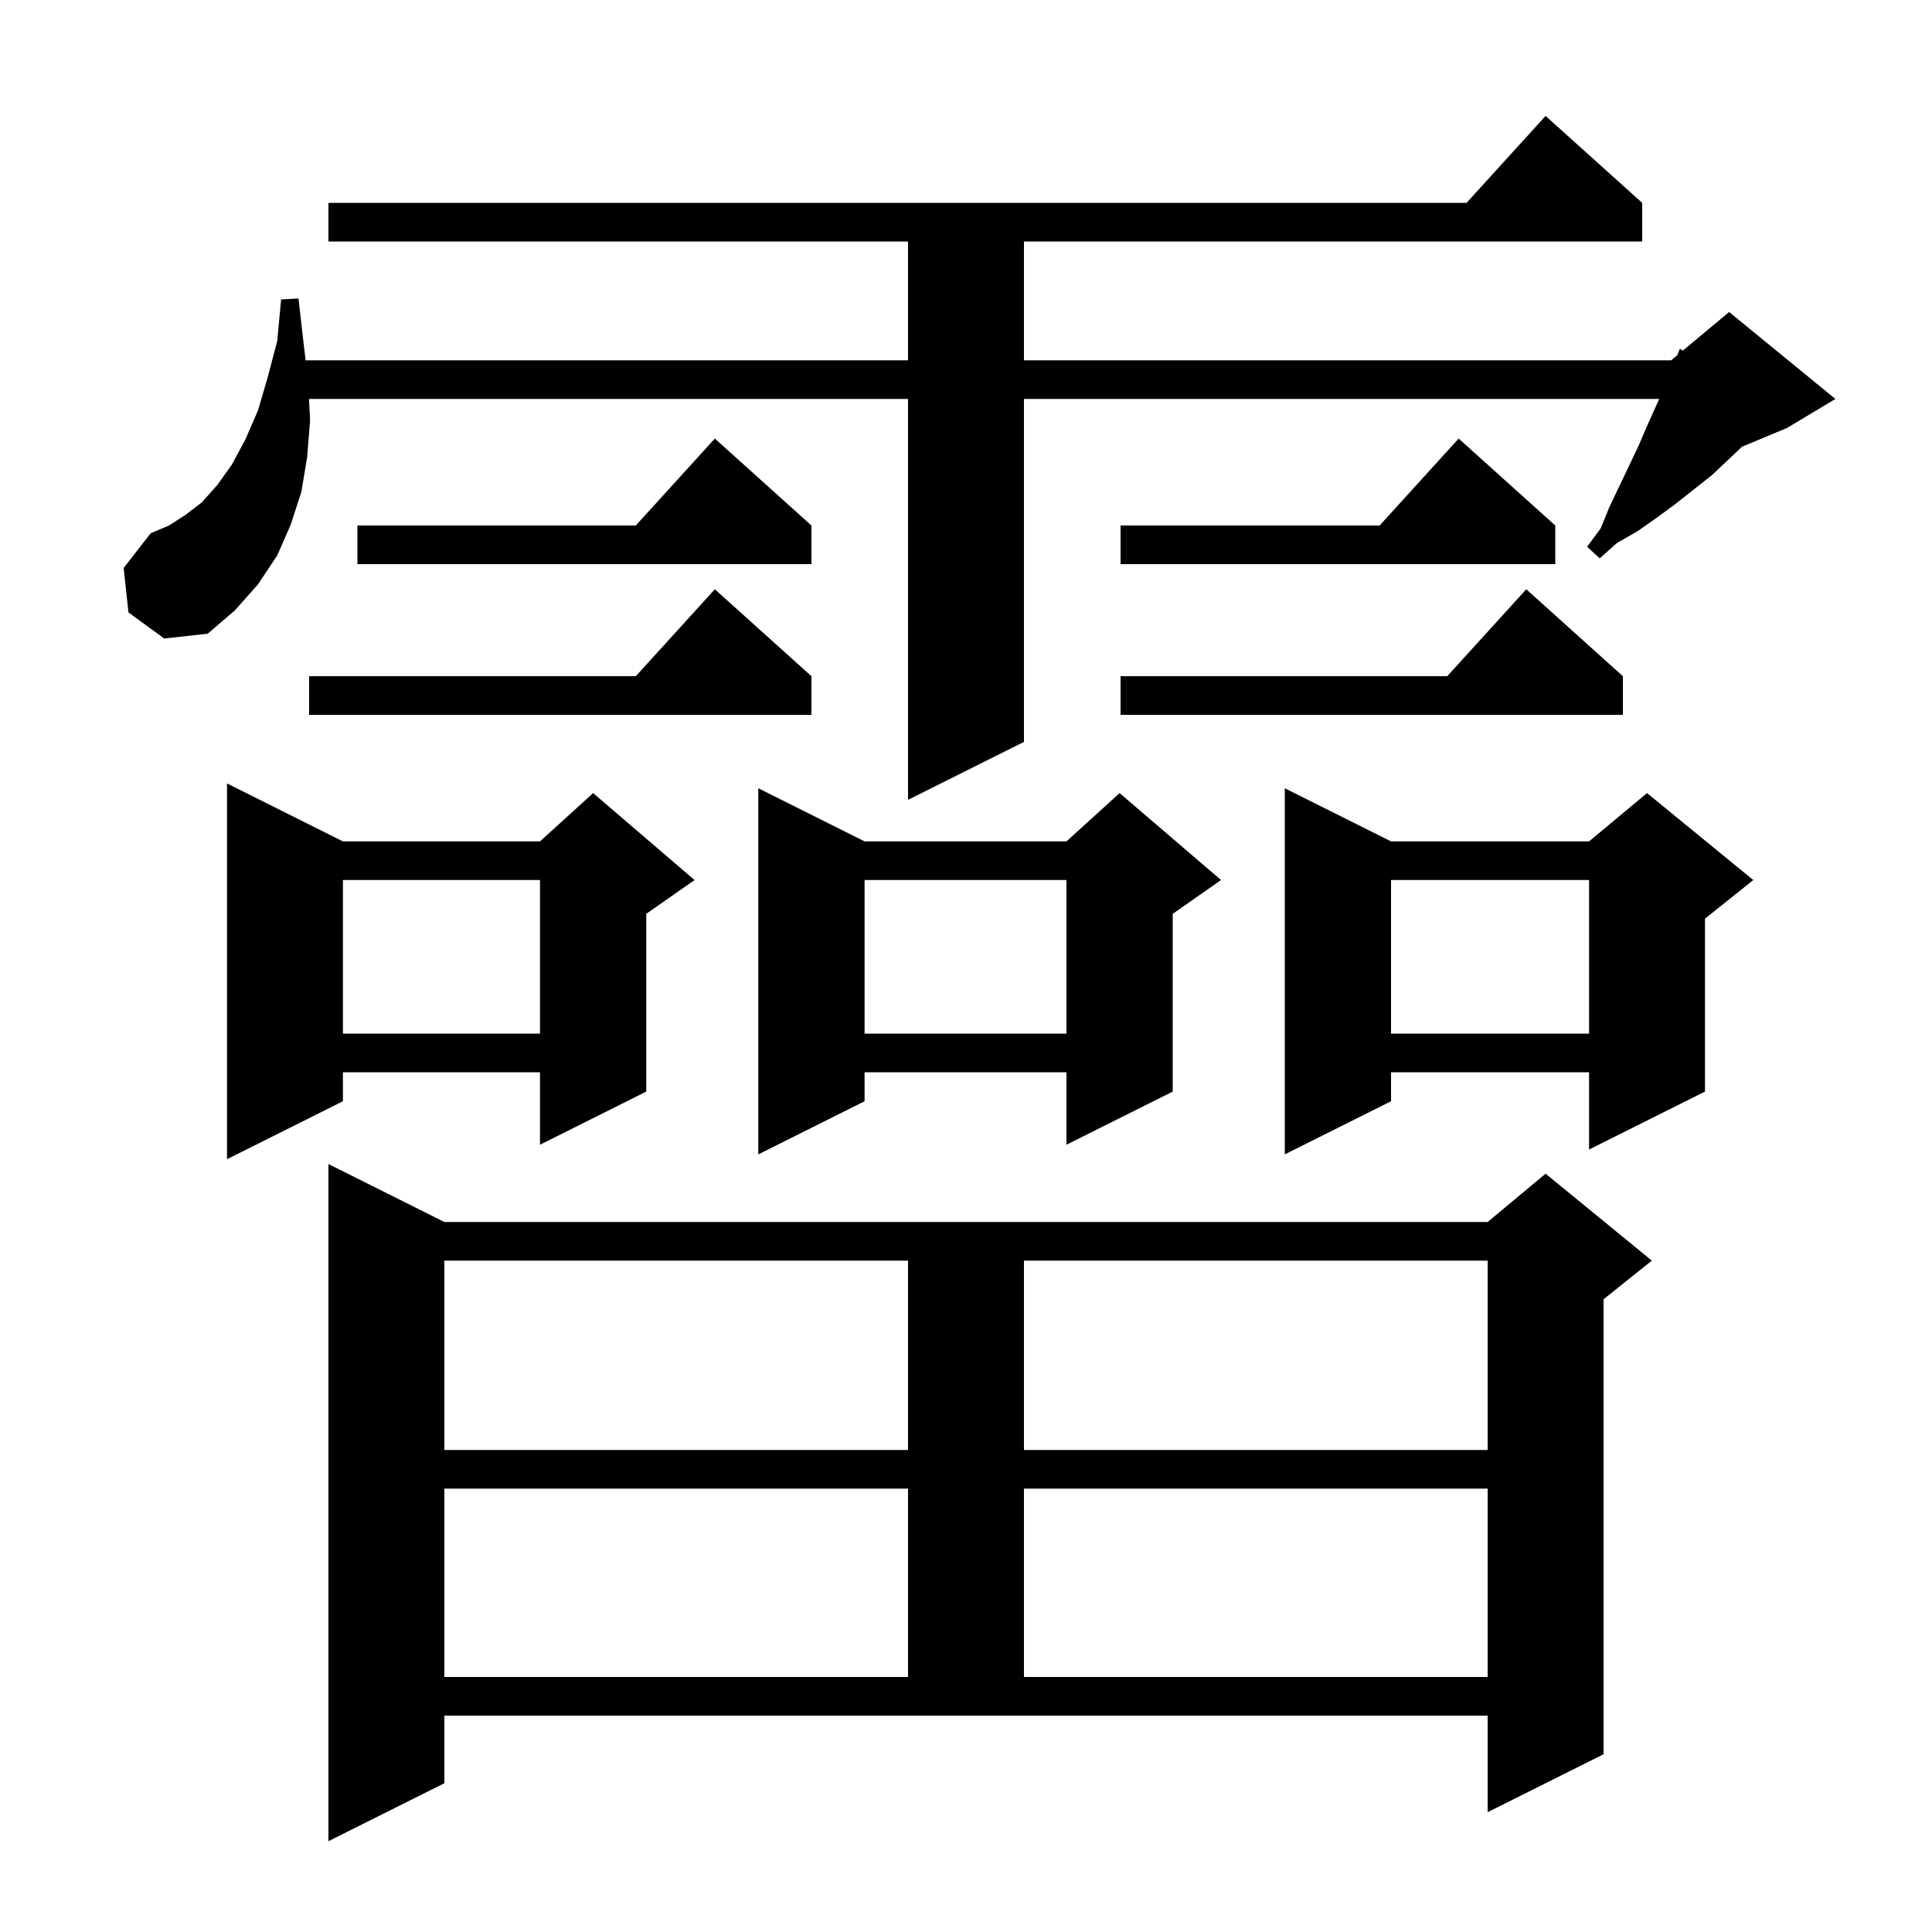 <svg xmlns="http://www.w3.org/2000/svg" xmlns:xlink="http://www.w3.org/1999/xlink" version="1.1" baseProfile="full" viewBox="0 0 200 200" width="200" height="200"><g fill="currentColor"><path d="M 46.0 184.6 L 34.0 190.6 L 34.0 120.5 L 46.0 126.5 L 154.0 126.5 L 160.0 121.5 L 171.0 130.5 L 166.0 134.5 L 166.0 181.6 L 154.0 187.6 L 154.0 177.6 L 46.0 177.6 Z M 46.0 154.1 L 46.0 173.6 L 94.0 173.6 L 94.0 154.1 Z M 106.0 154.1 L 106.0 173.6 L 154.0 173.6 L 154.0 154.1 Z M 46.0 130.5 L 46.0 150.1 L 94.0 150.1 L 94.0 130.5 Z M 106.0 130.5 L 106.0 150.1 L 154.0 150.1 L 154.0 130.5 Z M 35.5 87.1 L 55.9 87.1 L 61.4 82.1 L 71.9 91.1 L 66.9 94.6 L 66.9 113.0 L 55.9 118.5 L 55.9 111.0 L 35.5 111.0 L 35.5 114.0 L 23.5 120.0 L 23.5 81.1 Z M 144.0 87.1 L 164.5 87.1 L 170.5 82.1 L 181.5 91.1 L 176.5 95.1 L 176.5 113.0 L 164.5 119.0 L 164.5 111.0 L 144.0 111.0 L 144.0 114.0 L 133.0 119.5 L 133.0 81.6 Z M 89.5 87.1 L 110.4 87.1 L 115.9 82.1 L 126.4 91.1 L 121.4 94.6 L 121.4 113.0 L 110.4 118.5 L 110.4 111.0 L 89.5 111.0 L 89.5 114.0 L 78.5 119.5 L 78.5 81.6 Z M 144.0 91.1 L 144.0 107.0 L 164.5 107.0 L 164.5 91.1 Z M 89.5 91.1 L 89.5 107.0 L 110.4 107.0 L 110.4 91.1 Z M 35.5 91.1 L 35.5 107.0 L 55.9 107.0 L 55.9 91.1 Z M 13.3 63.4 L 12.8 58.8 L 15.6 55.2 L 17.5 54.4 L 19.2 53.3 L 20.9 52.0 L 22.5 50.2 L 24.0 48.1 L 25.4 45.5 L 26.7 42.5 L 27.7 39.1 L 28.7 35.3 L 29.1 31.0 L 30.9 30.9 L 31.4 35.3 L 31.638 37.3 L 94.0 37.3 L 94.0 25.0 L 34.0 25.0 L 34.0 21.0 L 151.818 21.0 L 160.0 12.0 L 170.0 21.0 L 170.0 25.0 L 106.0 25.0 L 106.0 37.3 L 173.0 37.3 L 173.63 36.775 L 173.9 36.1 L 174.205 36.296 L 179.0 32.3 L 190.0 41.3 L 185.0 44.3 L 180.337 46.243 L 178.9 47.6 L 177.2 49.2 L 173.4 52.2 L 171.5 53.6 L 169.5 55.0 L 167.4 56.2 L 165.6 57.8 L 164.3 56.6 L 165.7 54.7 L 166.6 52.5 L 169.6 46.2 L 170.5 44.1 L 171.76 41.3 L 106.0 41.3 L 106.0 76.8 L 94.0 82.8 L 94.0 41.3 L 31.99 41.3 L 32.1 43.5 L 31.8 47.3 L 31.2 50.9 L 30.1 54.3 L 28.7 57.5 L 26.7 60.5 L 24.3 63.2 L 21.5 65.6 L 17.0 66.1 Z M 168.0 70.0 L 168.0 74.0 L 116.0 74.0 L 116.0 70.0 L 149.818 70.0 L 158.0 61.0 Z M 84.0 70.0 L 84.0 74.0 L 32.0 74.0 L 32.0 70.0 L 65.818 70.0 L 74.0 61.0 Z M 84.0 54.4 L 84.0 58.4 L 37.0 58.4 L 37.0 54.4 L 65.818 54.4 L 74.0 45.4 Z M 161.0 54.4 L 161.0 58.4 L 116.0 58.4 L 116.0 54.4 L 142.818 54.4 L 151.0 45.4 Z "/></g></svg>